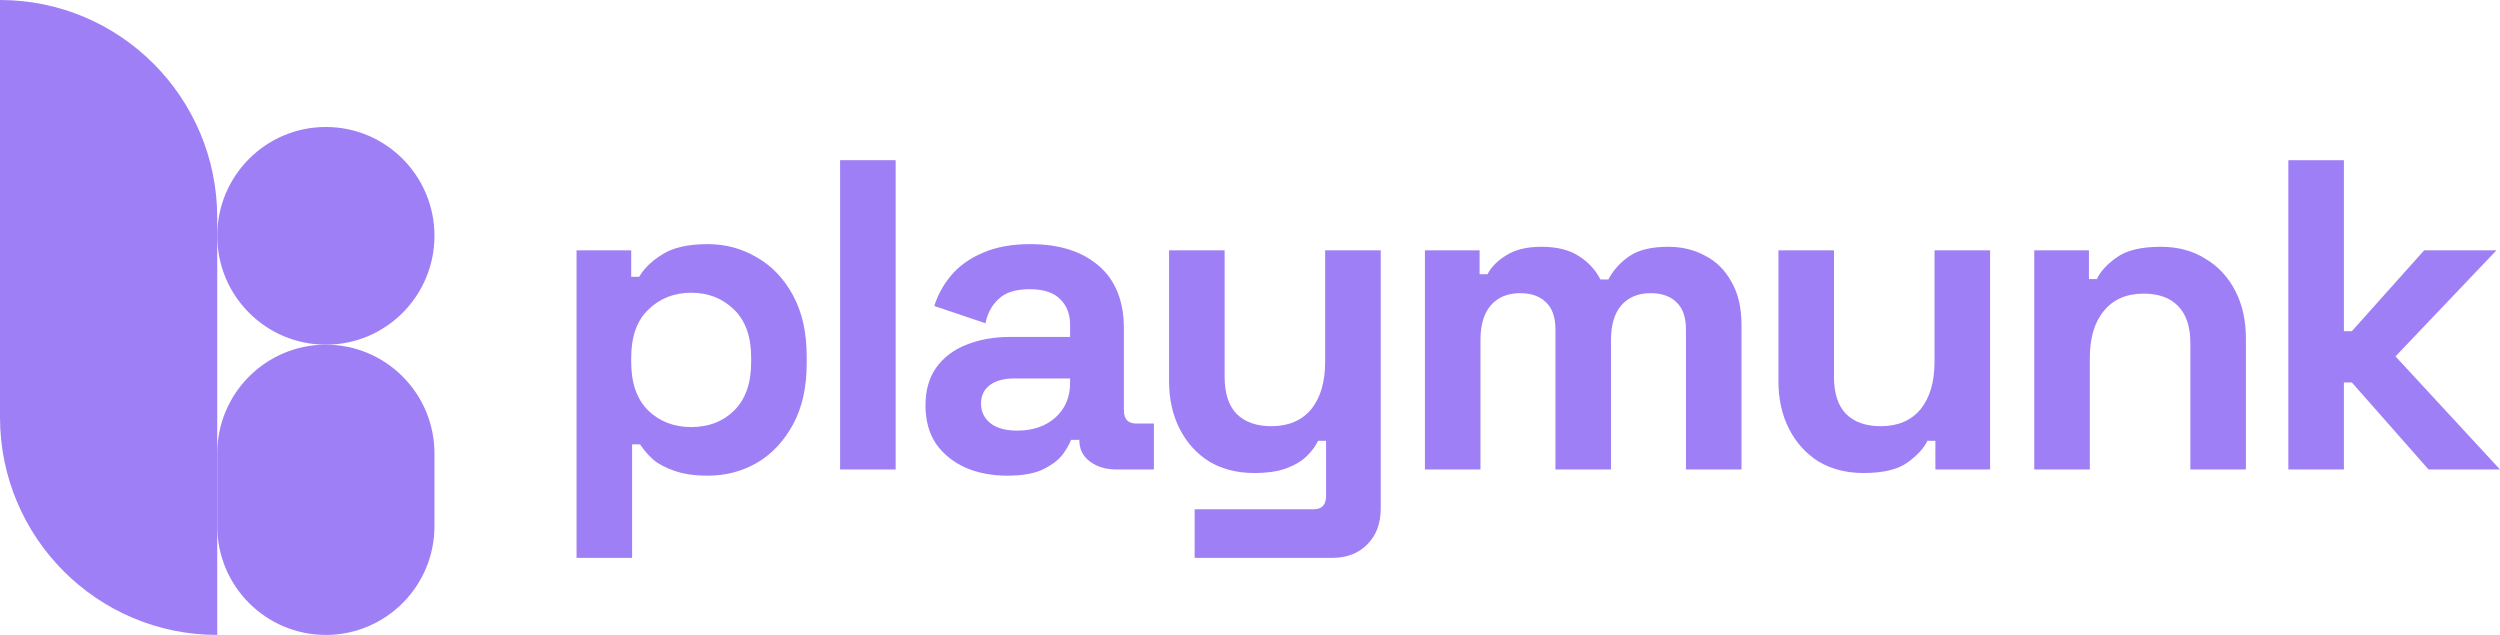 <svg width="126" height="32" viewBox="0 0 126 32" fill="none" xmlns="http://www.w3.org/2000/svg">
<path d="M10.948 10.971C10.948 4.912 6.047 0 0 0V21.029C0 27.088 4.902 32 10.948 32V10.971Z" fill="#9F7FF5"/>
<path d="M21.897 22.857C21.897 19.828 19.446 17.371 16.423 17.371C13.399 17.371 10.948 19.828 10.948 22.857V26.514C10.948 29.544 13.399 32 16.423 32C19.446 32 21.897 29.544 21.897 26.514V22.857Z" fill="#9F7FF5"/>
<path d="M21.897 11.886C21.897 8.856 19.446 6.4 16.423 6.4C13.399 6.4 10.948 8.856 10.948 11.886C10.948 14.915 13.399 17.371 16.423 17.371C19.446 17.371 21.897 14.915 21.897 11.886Z" fill="#9F7FF5"/>
<path d="M29.058 28.116V12.616H31.813V13.952H32.213C32.465 13.522 32.858 13.143 33.391 12.817C33.925 12.475 34.688 12.304 35.68 12.304C36.569 12.304 37.392 12.527 38.147 12.973C38.903 13.403 39.51 14.041 39.969 14.888C40.429 15.734 40.658 16.758 40.658 17.961V18.317C40.658 19.52 40.429 20.544 39.969 21.391C39.51 22.237 38.903 22.883 38.147 23.328C37.392 23.759 36.569 23.974 35.68 23.974C35.014 23.974 34.45 23.892 33.991 23.729C33.547 23.581 33.184 23.388 32.902 23.15C32.636 22.898 32.421 22.645 32.258 22.393H31.858V28.116H29.058ZM34.836 21.524C35.71 21.524 36.428 21.25 36.991 20.7C37.569 20.136 37.858 19.32 37.858 18.251V18.028C37.858 16.959 37.569 16.15 36.991 15.6C36.414 15.036 35.695 14.754 34.836 14.754C33.976 14.754 33.258 15.036 32.68 15.6C32.102 16.15 31.813 16.959 31.813 18.028V18.251C31.813 19.32 32.102 20.136 32.68 20.7C33.258 21.25 33.976 21.524 34.836 21.524Z" fill="#9F7FF5"/>
<path d="M42.341 23.662V8.073H45.141V23.662H42.341Z" fill="#9F7FF5"/>
<path d="M50.777 23.974C49.992 23.974 49.288 23.84 48.666 23.573C48.044 23.291 47.547 22.89 47.177 22.371C46.822 21.836 46.644 21.19 46.644 20.433C46.644 19.676 46.822 19.045 47.177 18.54C47.547 18.02 48.051 17.634 48.688 17.382C49.34 17.115 50.081 16.981 50.911 16.981H53.933V16.358C53.933 15.838 53.77 15.415 53.444 15.088C53.118 14.747 52.6 14.576 51.889 14.576C51.192 14.576 50.674 14.739 50.333 15.066C49.992 15.378 49.77 15.786 49.666 16.291L47.088 15.422C47.266 14.858 47.547 14.346 47.933 13.886C48.333 13.411 48.859 13.032 49.511 12.75C50.177 12.453 50.985 12.304 51.933 12.304C53.385 12.304 54.533 12.668 55.378 13.396C56.222 14.123 56.644 15.177 56.644 16.558V20.678C56.644 21.123 56.852 21.346 57.267 21.346H58.156V23.662H56.289C55.741 23.662 55.289 23.529 54.933 23.261C54.578 22.994 54.4 22.638 54.4 22.192V22.17H53.977C53.918 22.348 53.785 22.586 53.578 22.883C53.37 23.165 53.044 23.417 52.6 23.64C52.155 23.863 51.548 23.974 50.777 23.974ZM51.266 21.703C52.051 21.703 52.688 21.487 53.178 21.057C53.681 20.611 53.933 20.025 53.933 19.297V19.075H51.111C50.592 19.075 50.185 19.186 49.888 19.409C49.592 19.631 49.444 19.943 49.444 20.344C49.444 20.745 49.599 21.072 49.911 21.324C50.222 21.576 50.674 21.703 51.266 21.703Z" fill="#9F7FF5"/>
<path d="M60.21 28.116V25.667H66.211C66.626 25.667 66.833 25.444 66.833 24.998V22.215H66.433C66.314 22.467 66.129 22.72 65.877 22.972C65.625 23.224 65.285 23.432 64.855 23.595C64.425 23.759 63.877 23.84 63.21 23.84C62.351 23.84 61.596 23.647 60.944 23.261C60.306 22.86 59.81 22.311 59.455 21.613C59.099 20.916 58.921 20.114 58.921 19.208V12.616H61.721V18.985C61.721 19.817 61.922 20.441 62.322 20.856C62.736 21.272 63.322 21.48 64.077 21.48C64.936 21.48 65.603 21.198 66.077 20.634C66.551 20.055 66.788 19.253 66.788 18.228V12.616H69.589V25.622C69.589 26.379 69.366 26.98 68.922 27.426C68.478 27.886 67.885 28.116 67.144 28.116H60.21Z" fill="#9F7FF5"/>
<path d="M71.816 23.662V12.616H74.572V13.819H74.972C75.164 13.448 75.483 13.128 75.927 12.861C76.372 12.579 76.957 12.438 77.683 12.438C78.468 12.438 79.098 12.594 79.572 12.906C80.046 13.203 80.409 13.596 80.661 14.086H81.061C81.313 13.611 81.668 13.217 82.127 12.906C82.587 12.594 83.239 12.438 84.083 12.438C84.765 12.438 85.38 12.586 85.928 12.883C86.491 13.165 86.935 13.604 87.261 14.197C87.602 14.776 87.772 15.511 87.772 16.402V23.662H84.972V16.603C84.972 15.994 84.817 15.541 84.505 15.244C84.194 14.932 83.757 14.776 83.194 14.776C82.557 14.776 82.061 14.984 81.705 15.4C81.365 15.801 81.194 16.38 81.194 17.137V23.662H78.394V16.603C78.394 15.994 78.238 15.541 77.927 15.244C77.616 14.932 77.179 14.776 76.616 14.776C75.979 14.776 75.483 14.984 75.127 15.4C74.786 15.801 74.616 16.38 74.616 17.137V23.662H71.816Z" fill="#9F7FF5"/>
<path d="M93.922 23.84C93.062 23.84 92.307 23.647 91.655 23.261C91.018 22.86 90.522 22.311 90.166 21.613C89.81 20.916 89.633 20.114 89.633 19.208V12.616H92.433V18.985C92.433 19.817 92.633 20.441 93.033 20.856C93.448 21.272 94.033 21.48 94.788 21.48C95.648 21.48 96.314 21.198 96.789 20.634C97.263 20.055 97.5 19.253 97.5 18.228V12.616H100.3V23.662H97.544V22.215H97.144C96.966 22.586 96.633 22.95 96.144 23.306C95.655 23.662 94.914 23.84 93.922 23.84Z" fill="#9F7FF5"/>
<path d="M102.527 23.662V12.616H105.283V14.064H105.683C105.861 13.678 106.194 13.314 106.683 12.973C107.172 12.616 107.913 12.438 108.905 12.438C109.765 12.438 110.513 12.638 111.15 13.039C111.802 13.425 112.305 13.967 112.661 14.665C113.017 15.348 113.194 16.15 113.194 17.07V23.662H110.394V17.293C110.394 16.462 110.187 15.838 109.772 15.422C109.372 15.007 108.794 14.799 108.039 14.799C107.179 14.799 106.512 15.088 106.038 15.667C105.564 16.231 105.327 17.026 105.327 18.05V23.662H102.527Z" fill="#9F7FF5"/>
<path d="M115.333 23.662V8.073H118.133V16.692H118.533L122.178 12.616H125.822L120.733 17.961L126 23.662H122.4L118.533 19.275H118.133V23.662H115.333Z" fill="#9F7FF5"/>
</svg>
